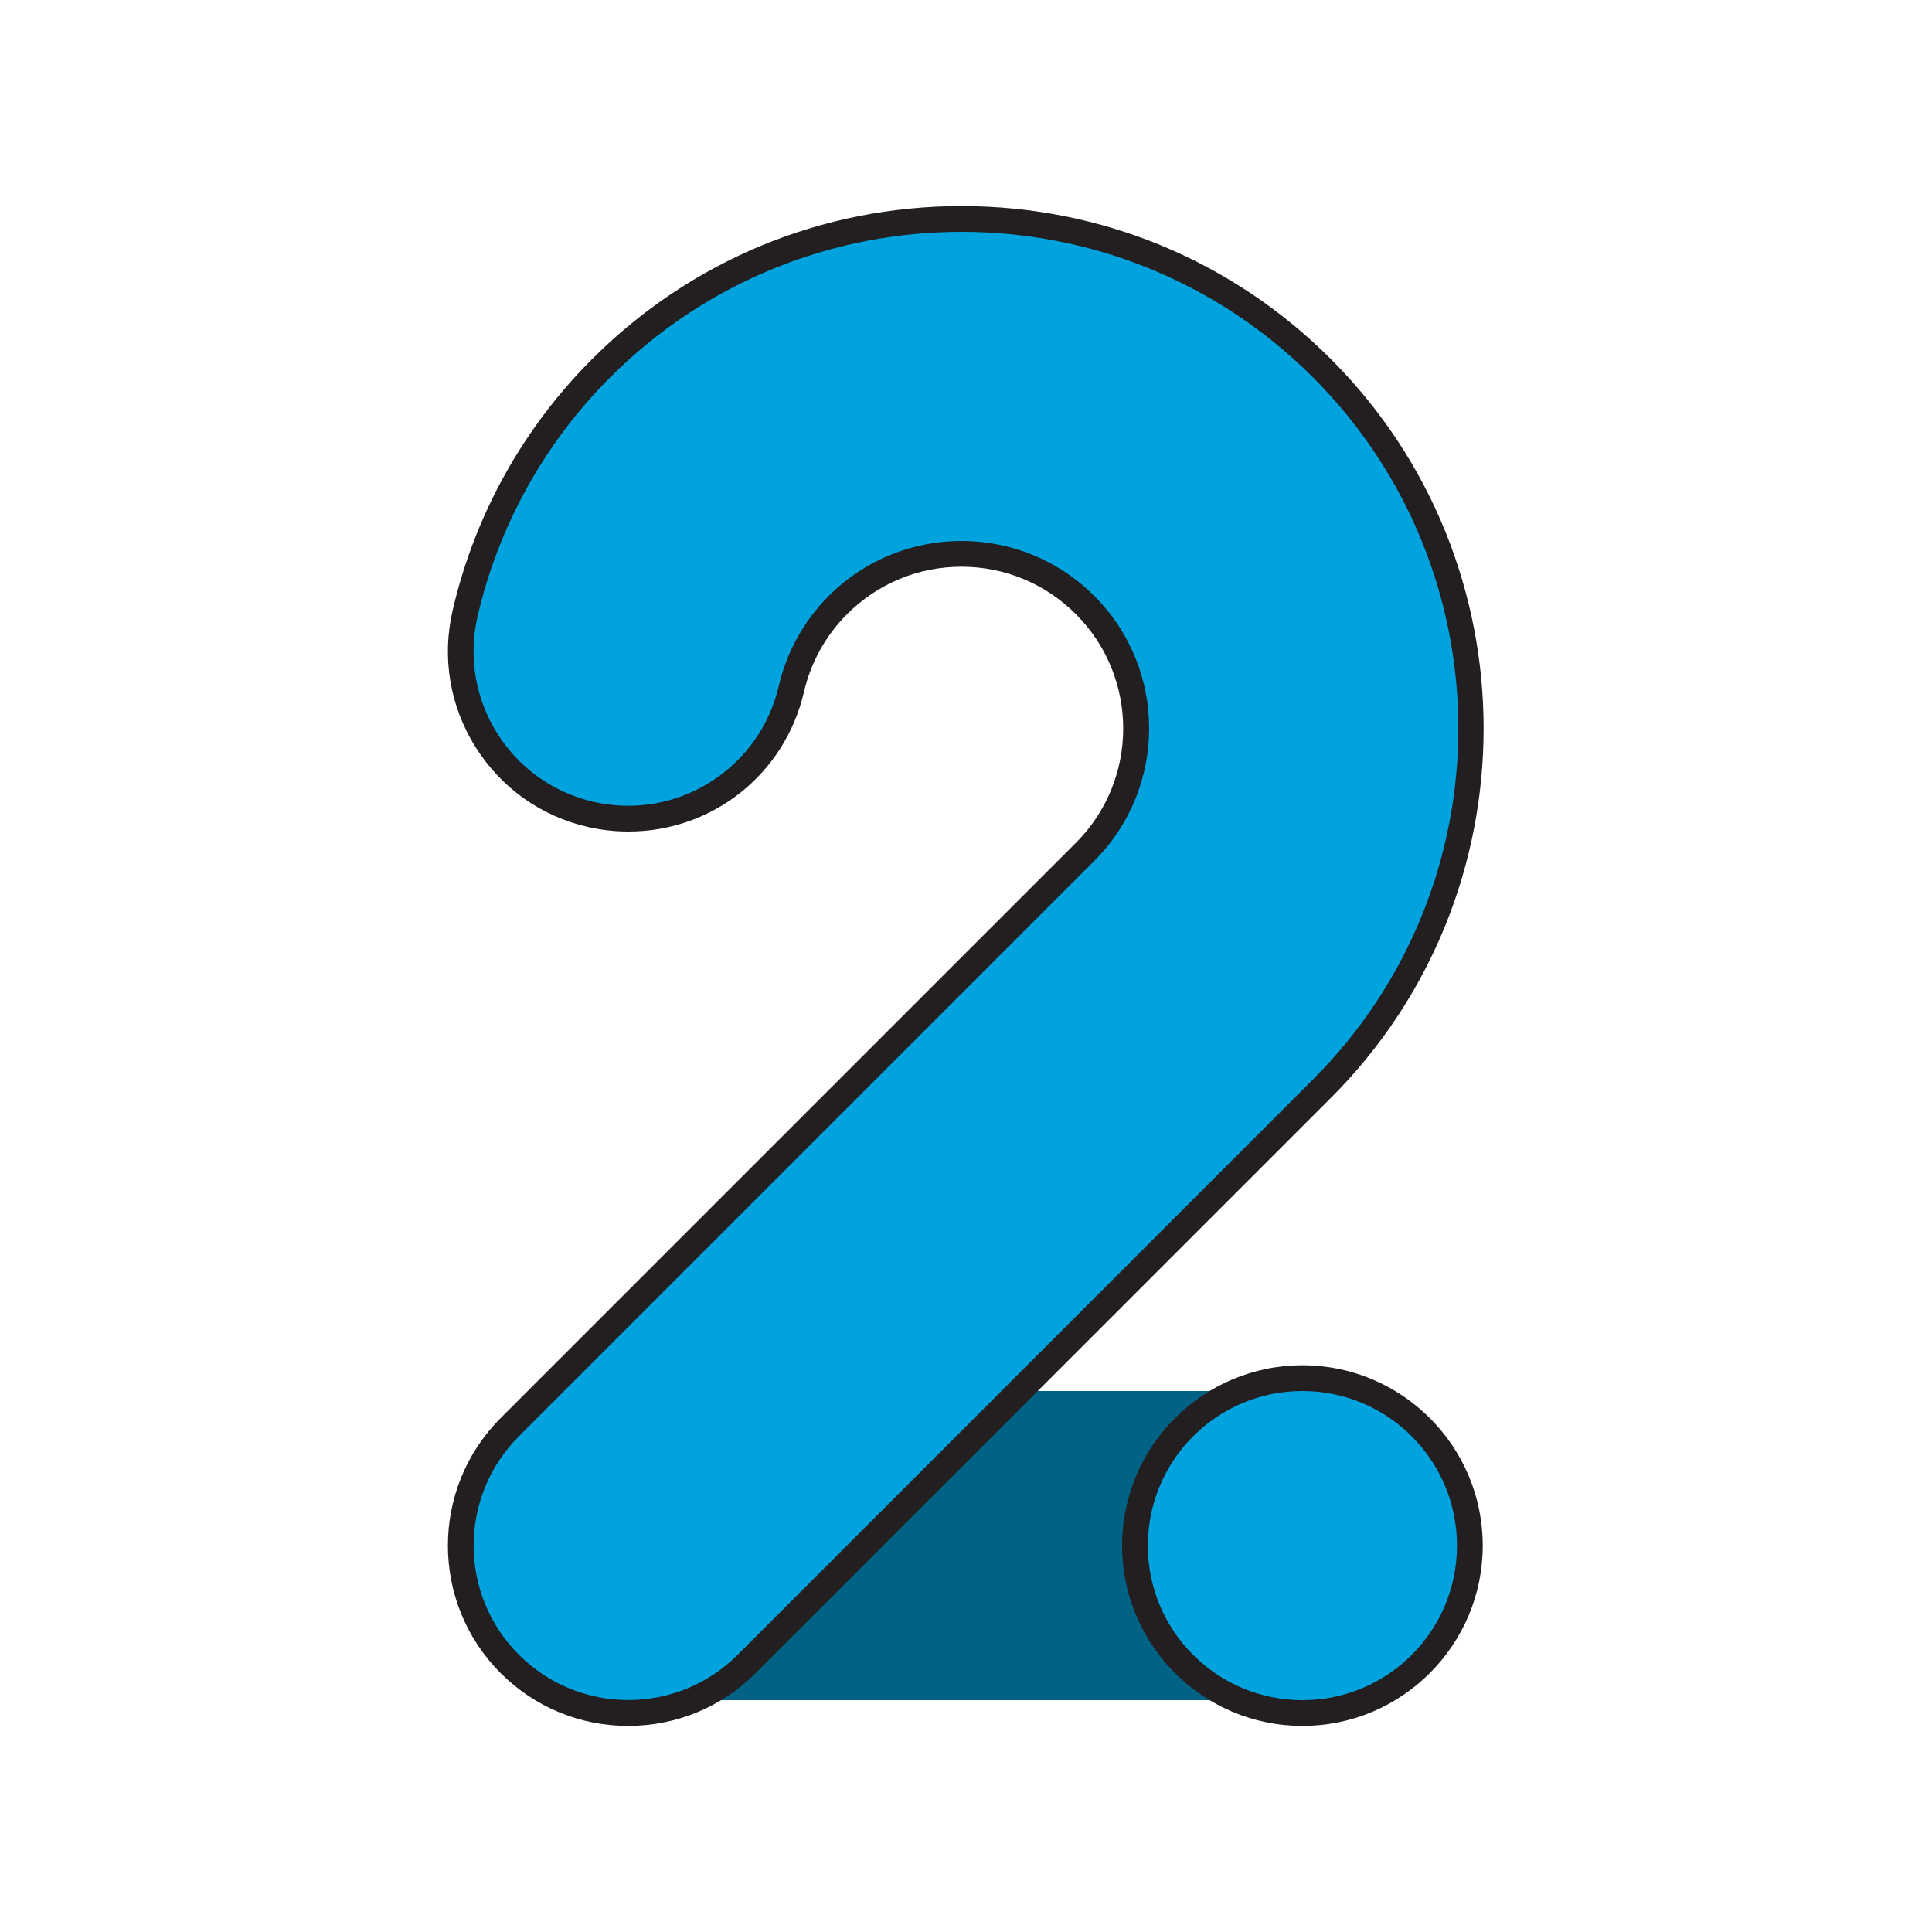 <?xml version="1.0" encoding="UTF-8"?><svg id="Layer_1" xmlns="http://www.w3.org/2000/svg" width="150" height="150" viewBox="0 0 150 150"><g id="LINE"><path d="M48.78,132c3.07,0,6.14-1.17,8.49-3.51l20.49-20.49h23.47c6.63,0,12,5.37,12,12s-5.37,12-12,12H48.78Z" style="fill:#006285;"/></g><g id="LINE-2"><g><path d="M48.78,133c-3.47,0-6.74-1.35-9.19-3.81-5.07-5.07-5.07-13.32,0-18.38l44.66-44.66c2.56-2.56,3.97-5.97,3.97-9.59s-1.41-7.03-3.97-9.59-5.97-3.97-9.59-3.97-7.03,1.41-9.59,3.97c-1.8,1.8-3.05,4.05-3.62,6.53-1.37,5.93-6.58,10.07-12.65,10.07-.99,0-1.98-.11-2.95-.34-6.98-1.62-11.35-8.62-9.73-15.6,1.67-7.22,5.33-13.8,10.56-19.04,7.47-7.47,17.41-11.59,27.97-11.59s20.5,4.12,27.97,11.59c7.47,7.47,11.59,17.41,11.59,27.97s-4.12,20.5-11.59,27.97l-44.66,44.66c-2.46,2.46-5.72,3.81-9.19,3.81Z" style="fill:#00a3dd;"/><path d="M74.66,18c9.87,0,19.74,3.76,27.27,11.29,15.06,15.06,15.06,39.47,0,54.53l-44.66,44.66c-2.34,2.34-5.41,3.51-8.49,3.51s-6.14-1.17-8.49-3.51c-4.69-4.69-4.69-12.28,0-16.97l44.66-44.66c5.69-5.69,5.69-14.91,0-20.59-2.84-2.84-6.57-4.26-10.3-4.26s-7.45,1.42-10.3,4.26c-1.93,1.93-3.27,4.35-3.89,7.01-1.29,5.54-6.22,9.29-11.68,9.29-.9,0-1.81-.1-2.72-.31-6.46-1.5-10.48-7.94-8.98-14.4,1.63-7.03,5.2-13.46,10.3-18.56,7.53-7.53,17.4-11.29,27.27-11.29m0-2c-10.83,0-21.02,4.22-28.68,11.88-5.37,5.37-9.12,12.12-10.83,19.52-.84,3.64-.22,7.4,1.76,10.57,1.98,3.17,5.07,5.39,8.72,6.23,1.04,.24,2.11,.36,3.17,.36,6.54,0,12.15-4.46,13.63-10.84,.53-2.29,1.69-4.38,3.35-6.04,2.37-2.37,5.53-3.68,8.88-3.68s6.51,1.31,8.88,3.68c4.9,4.9,4.9,12.87,0,17.76l-44.66,44.66c-5.46,5.46-5.46,14.34,0,19.8,2.64,2.64,6.16,4.1,9.9,4.1s7.26-1.46,9.9-4.1l44.66-44.66c15.81-15.81,15.81-41.55,0-57.36-7.66-7.66-17.85-11.88-28.68-11.88h0Z" style="fill:#231f20;"/></g></g><g id="CIRCLE"><g><circle cx="101.12" cy="120" r="13" style="fill:#00a3dd;"/><path d="M101.12,108c6.63,0,12,5.37,12,12s-5.37,12-12,12-12-5.37-12-12,5.37-12,12-12m0-2c-7.72,0-14,6.28-14,14s6.28,14,14,14,14-6.28,14-14-6.28-14-14-14h0Z" style="fill:#231f20;"/></g></g></svg>
